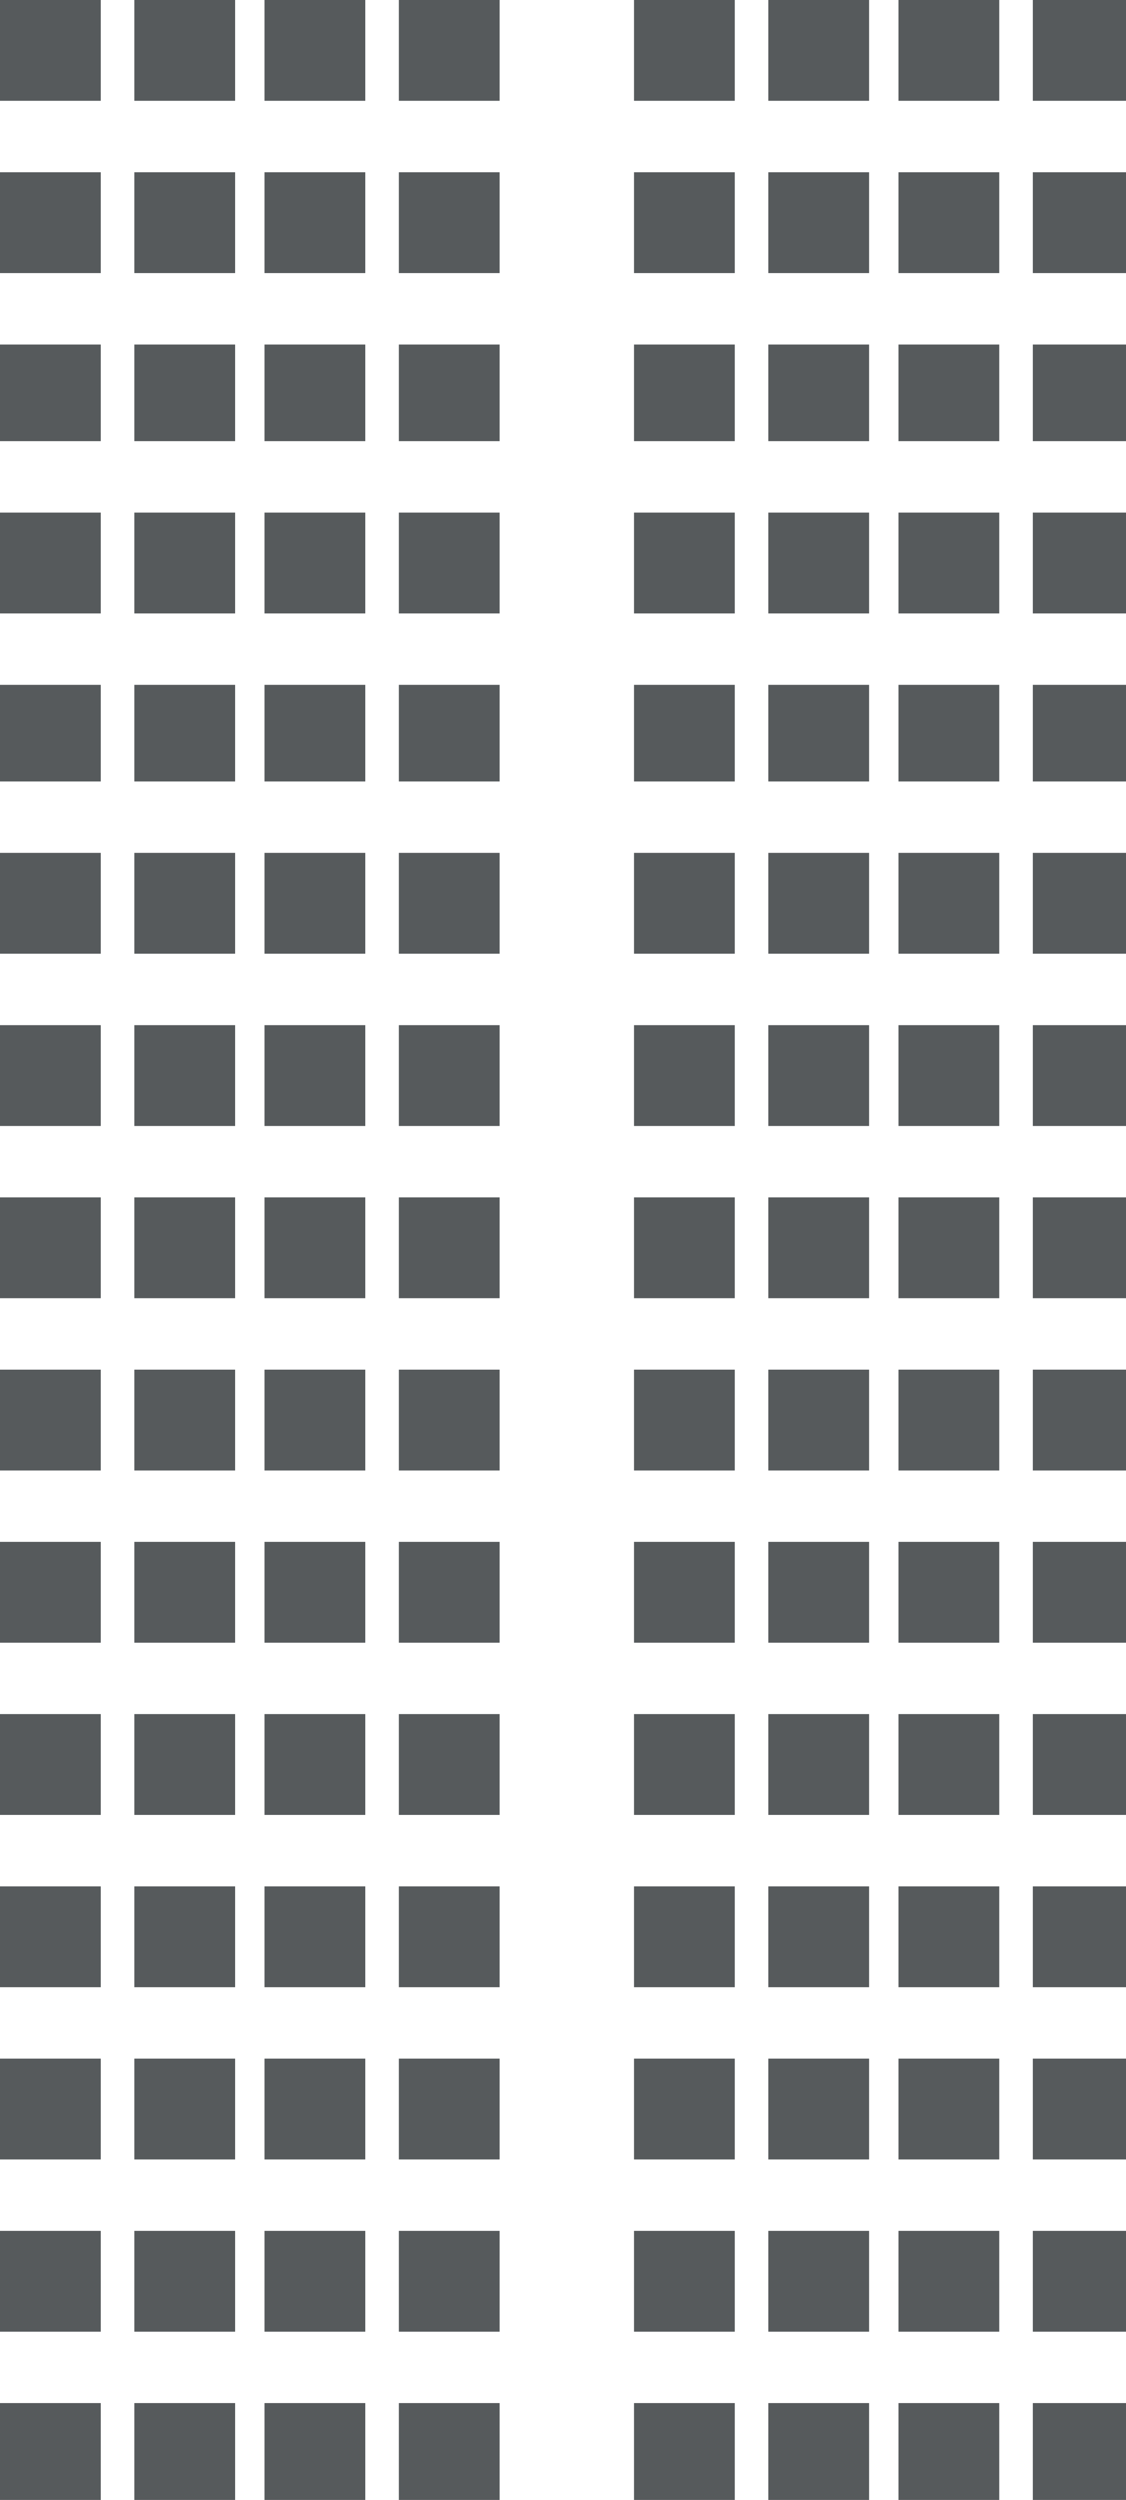 <?xml version="1.0" encoding="utf-8"?><svg width="32" height="71" viewBox="0 0 32 71" fill="none" xmlns="http://www.w3.org/2000/svg">
<g clip-path="url(#clip0)">
<rect y="2.863" width="2.864" height="2.864" transform="rotate(-90 0 2.863)" fill="#565A5C"/>
<rect x="3.818" y="2.863" width="2.864" height="2.864" transform="rotate(-90 3.818 2.863)" fill="#565A5C"/>
<rect y="7.756" width="2.864" height="2.864" transform="rotate(-90 0 7.756)" fill="#565A5C"/>
<rect x="3.818" y="7.756" width="2.864" height="2.864" transform="rotate(-90 3.818 7.756)" fill="#565A5C"/>
<rect y="12.529" width="2.744" height="2.864" transform="rotate(-90 0 12.529)" fill="#565A5C"/>
<rect x="3.818" y="12.529" width="2.744" height="2.864" transform="rotate(-90 3.818 12.529)" fill="#565A5C"/>
<rect y="17.422" width="2.864" height="2.864" transform="rotate(-90 0 17.422)" fill="#565A5C"/>
<rect x="3.818" y="17.422" width="2.864" height="2.864" transform="rotate(-90 3.818 17.422)" fill="#565A5C"/>
<rect y="22.194" width="2.744" height="2.864" transform="rotate(-90 0 22.194)" fill="#565A5C"/>
<rect x="3.818" y="22.194" width="2.744" height="2.864" transform="rotate(-90 3.818 22.194)" fill="#565A5C"/>
<rect y="27.086" width="2.864" height="2.864" transform="rotate(-90 0 27.086)" fill="#565A5C"/>
<rect x="3.818" y="27.086" width="2.864" height="2.864" transform="rotate(-90 3.818 27.086)" fill="#565A5C"/>
<rect x="7.517" y="2.863" width="2.864" height="2.864" transform="rotate(-90 7.517 2.863)" fill="#565A5C"/>
<rect x="11.335" y="2.863" width="2.864" height="2.864" transform="rotate(-90 11.335 2.863)" fill="#565A5C"/>
<rect x="7.517" y="7.756" width="2.864" height="2.864" transform="rotate(-90 7.517 7.756)" fill="#565A5C"/>
<rect x="11.335" y="7.756" width="2.864" height="2.864" transform="rotate(-90 11.335 7.756)" fill="#565A5C"/>
<rect x="7.517" y="12.529" width="2.744" height="2.864" transform="rotate(-90 7.517 12.529)" fill="#565A5C"/>
<rect x="11.335" y="12.529" width="2.744" height="2.864" transform="rotate(-90 11.335 12.529)" fill="#565A5C"/>
<rect x="7.517" y="17.422" width="2.864" height="2.864" transform="rotate(-90 7.517 17.422)" fill="#565A5C"/>
<rect x="11.335" y="17.422" width="2.864" height="2.864" transform="rotate(-90 11.335 17.422)" fill="#565A5C"/>
<rect x="7.517" y="22.194" width="2.744" height="2.864" transform="rotate(-90 7.517 22.194)" fill="#565A5C"/>
<rect x="11.335" y="22.194" width="2.744" height="2.864" transform="rotate(-90 11.335 22.194)" fill="#565A5C"/>
<rect x="7.517" y="27.086" width="2.864" height="2.864" transform="rotate(-90 7.517 27.086)" fill="#565A5C"/>
<rect x="11.335" y="27.086" width="2.864" height="2.864" transform="rotate(-90 11.335 27.086)" fill="#565A5C"/>
<rect y="31.979" width="2.864" height="2.864" transform="rotate(-90 0 31.979)" fill="#565A5C"/>
<rect x="3.818" y="31.979" width="2.864" height="2.864" transform="rotate(-90 3.818 31.979)" fill="#565A5C"/>
<rect y="36.87" width="2.864" height="2.864" transform="rotate(-90 0 36.87)" fill="#565A5C"/>
<rect x="3.818" y="36.87" width="2.864" height="2.864" transform="rotate(-90 3.818 36.87)" fill="#565A5C"/>
<rect y="41.763" width="2.864" height="2.864" transform="rotate(-90 0 41.763)" fill="#565A5C"/>
<rect x="3.818" y="41.763" width="2.864" height="2.864" transform="rotate(-90 3.818 41.763)" fill="#565A5C"/>
<rect y="46.654" width="2.864" height="2.864" transform="rotate(-90 0 46.654)" fill="#565A5C"/>
<rect x="3.818" y="46.654" width="2.864" height="2.864" transform="rotate(-90 3.818 46.654)" fill="#565A5C"/>
<rect y="51.545" width="2.864" height="2.864" transform="rotate(-90 0 51.545)" fill="#565A5C"/>
<rect x="3.818" y="51.545" width="2.864" height="2.864" transform="rotate(-90 3.818 51.545)" fill="#565A5C"/>
<rect y="56.438" width="2.864" height="2.864" transform="rotate(-90 0 56.438)" fill="#565A5C"/>
<rect x="3.818" y="56.438" width="2.864" height="2.864" transform="rotate(-90 3.818 56.438)" fill="#565A5C"/>
<rect x="7.517" y="31.979" width="2.864" height="2.864" transform="rotate(-90 7.517 31.979)" fill="#565A5C"/>
<rect x="11.335" y="31.979" width="2.864" height="2.864" transform="rotate(-90 11.335 31.979)" fill="#565A5C"/>
<rect x="7.517" y="36.87" width="2.864" height="2.864" transform="rotate(-90 7.517 36.87)" fill="#565A5C"/>
<rect x="11.335" y="36.87" width="2.864" height="2.864" transform="rotate(-90 11.335 36.87)" fill="#565A5C"/>
<rect x="7.517" y="41.763" width="2.864" height="2.864" transform="rotate(-90 7.517 41.763)" fill="#565A5C"/>
<rect x="11.335" y="41.763" width="2.864" height="2.864" transform="rotate(-90 11.335 41.763)" fill="#565A5C"/>
<rect x="7.517" y="46.654" width="2.864" height="2.864" transform="rotate(-90 7.517 46.654)" fill="#565A5C"/>
<rect x="11.335" y="46.654" width="2.864" height="2.864" transform="rotate(-90 11.335 46.654)" fill="#565A5C"/>
<rect x="7.517" y="51.545" width="2.864" height="2.864" transform="rotate(-90 7.517 51.545)" fill="#565A5C"/>
<rect x="11.335" y="51.545" width="2.864" height="2.864" transform="rotate(-90 11.335 51.545)" fill="#565A5C"/>
<rect x="7.517" y="56.438" width="2.864" height="2.864" transform="rotate(-90 7.517 56.438)" fill="#565A5C"/>
<rect x="11.335" y="56.438" width="2.864" height="2.864" transform="rotate(-90 11.335 56.438)" fill="#565A5C"/>
<rect x="18.018" y="2.863" width="2.864" height="2.864" transform="rotate(-90 18.018 2.863)" fill="#565A5C"/>
<rect x="21.835" y="2.863" width="2.864" height="2.864" transform="rotate(-90 21.835 2.863)" fill="#565A5C"/>
<rect x="18.018" y="7.756" width="2.864" height="2.864" transform="rotate(-90 18.018 7.756)" fill="#565A5C"/>
<rect x="21.835" y="7.756" width="2.864" height="2.864" transform="rotate(-90 21.835 7.756)" fill="#565A5C"/>
<rect x="18.018" y="12.529" width="2.744" height="2.864" transform="rotate(-90 18.018 12.529)" fill="#565A5C"/>
<rect x="21.835" y="12.529" width="2.744" height="2.864" transform="rotate(-90 21.835 12.529)" fill="#565A5C"/>
<rect x="18.018" y="17.422" width="2.864" height="2.864" transform="rotate(-90 18.018 17.422)" fill="#565A5C"/>
<rect x="21.835" y="17.422" width="2.864" height="2.864" transform="rotate(-90 21.835 17.422)" fill="#565A5C"/>
<rect x="18.018" y="22.194" width="2.744" height="2.864" transform="rotate(-90 18.018 22.194)" fill="#565A5C"/>
<rect x="21.835" y="22.194" width="2.744" height="2.864" transform="rotate(-90 21.835 22.194)" fill="#565A5C"/>
<rect x="18.018" y="27.086" width="2.864" height="2.864" transform="rotate(-90 18.018 27.086)" fill="#565A5C"/>
<rect x="21.835" y="27.086" width="2.864" height="2.864" transform="rotate(-90 21.835 27.086)" fill="#565A5C"/>
<rect x="25.534" y="2.863" width="2.864" height="2.864" transform="rotate(-90 25.534 2.863)" fill="#565A5C"/>
<rect x="29.352" y="2.863" width="2.864" height="2.864" transform="rotate(-90 29.352 2.863)" fill="#565A5C"/>
<rect x="25.534" y="7.756" width="2.864" height="2.864" transform="rotate(-90 25.534 7.756)" fill="#565A5C"/>
<rect x="29.352" y="7.756" width="2.864" height="2.864" transform="rotate(-90 29.352 7.756)" fill="#565A5C"/>
<rect x="25.534" y="12.529" width="2.744" height="2.864" transform="rotate(-90 25.534 12.529)" fill="#565A5C"/>
<rect x="29.352" y="12.529" width="2.744" height="2.864" transform="rotate(-90 29.352 12.529)" fill="#565A5C"/>
<rect x="25.534" y="17.422" width="2.864" height="2.864" transform="rotate(-90 25.534 17.422)" fill="#565A5C"/>
<rect x="29.352" y="17.422" width="2.864" height="2.864" transform="rotate(-90 29.352 17.422)" fill="#565A5C"/>
<rect x="25.534" y="22.194" width="2.744" height="2.864" transform="rotate(-90 25.534 22.194)" fill="#565A5C"/>
<rect x="29.352" y="22.194" width="2.744" height="2.864" transform="rotate(-90 29.352 22.194)" fill="#565A5C"/>
<rect x="25.534" y="27.086" width="2.864" height="2.864" transform="rotate(-90 25.534 27.086)" fill="#565A5C"/>
<rect x="29.352" y="27.086" width="2.864" height="2.864" transform="rotate(-90 29.352 27.086)" fill="#565A5C"/>
<rect x="18.018" y="31.979" width="2.864" height="2.864" transform="rotate(-90 18.018 31.979)" fill="#565A5C"/>
<rect x="21.835" y="31.979" width="2.864" height="2.864" transform="rotate(-90 21.835 31.979)" fill="#565A5C"/>
<rect x="18.018" y="36.87" width="2.864" height="2.864" transform="rotate(-90 18.018 36.87)" fill="#565A5C"/>
<rect x="21.835" y="36.87" width="2.864" height="2.864" transform="rotate(-90 21.835 36.87)" fill="#565A5C"/>
<rect x="18.018" y="41.763" width="2.864" height="2.864" transform="rotate(-90 18.018 41.763)" fill="#565A5C"/>
<rect x="21.835" y="41.763" width="2.864" height="2.864" transform="rotate(-90 21.835 41.763)" fill="#565A5C"/>
<rect x="18.018" y="46.654" width="2.864" height="2.864" transform="rotate(-90 18.018 46.654)" fill="#565A5C"/>
<rect x="21.835" y="46.654" width="2.864" height="2.864" transform="rotate(-90 21.835 46.654)" fill="#565A5C"/>
<rect x="18.018" y="51.545" width="2.864" height="2.864" transform="rotate(-90 18.018 51.545)" fill="#565A5C"/>
<rect x="21.835" y="51.545" width="2.864" height="2.864" transform="rotate(-90 21.835 51.545)" fill="#565A5C"/>
<rect x="18.018" y="56.438" width="2.864" height="2.864" transform="rotate(-90 18.018 56.438)" fill="#565A5C"/>
<rect x="21.835" y="56.438" width="2.864" height="2.864" transform="rotate(-90 21.835 56.438)" fill="#565A5C"/>
<rect x="25.534" y="31.979" width="2.864" height="2.864" transform="rotate(-90 25.534 31.979)" fill="#565A5C"/>
<rect x="29.352" y="31.979" width="2.864" height="2.864" transform="rotate(-90 29.352 31.979)" fill="#565A5C"/>
<rect x="25.534" y="36.87" width="2.864" height="2.864" transform="rotate(-90 25.534 36.87)" fill="#565A5C"/>
<rect x="29.352" y="36.87" width="2.864" height="2.864" transform="rotate(-90 29.352 36.87)" fill="#565A5C"/>
<rect x="25.534" y="41.763" width="2.864" height="2.864" transform="rotate(-90 25.534 41.763)" fill="#565A5C"/>
<rect x="29.352" y="41.763" width="2.864" height="2.864" transform="rotate(-90 29.352 41.763)" fill="#565A5C"/>
<rect x="25.534" y="46.654" width="2.864" height="2.864" transform="rotate(-90 25.534 46.654)" fill="#565A5C"/>
<rect x="29.352" y="46.654" width="2.864" height="2.864" transform="rotate(-90 29.352 46.654)" fill="#565A5C"/>
<rect x="25.534" y="51.545" width="2.864" height="2.864" transform="rotate(-90 25.534 51.545)" fill="#565A5C"/>
<rect x="29.352" y="51.545" width="2.864" height="2.864" transform="rotate(-90 29.352 51.545)" fill="#565A5C"/>
<rect x="25.534" y="56.438" width="2.864" height="2.864" transform="rotate(-90 25.534 56.438)" fill="#565A5C"/>
<rect x="29.352" y="56.438" width="2.864" height="2.864" transform="rotate(-90 29.352 56.438)" fill="#565A5C"/>
<rect y="61.33" width="2.864" height="2.864" transform="rotate(-90 0 61.33)" fill="#565A5C"/>
<rect x="3.818" y="61.33" width="2.864" height="2.864" transform="rotate(-90 3.818 61.33)" fill="#565A5C"/>
<rect x="7.517" y="61.33" width="2.864" height="2.864" transform="rotate(-90 7.517 61.33)" fill="#565A5C"/>
<rect x="11.335" y="61.33" width="2.864" height="2.864" transform="rotate(-90 11.335 61.33)" fill="#565A5C"/>
<rect x="18.018" y="61.33" width="2.864" height="2.864" transform="rotate(-90 18.018 61.33)" fill="#565A5C"/>
<rect x="21.835" y="61.33" width="2.864" height="2.864" transform="rotate(-90 21.835 61.33)" fill="#565A5C"/>
<rect x="25.534" y="61.33" width="2.864" height="2.864" transform="rotate(-90 25.534 61.33)" fill="#565A5C"/>
<rect x="29.352" y="61.33" width="2.864" height="2.864" transform="rotate(-90 29.352 61.33)" fill="#565A5C"/>
<rect y="66.222" width="2.864" height="2.864" transform="rotate(-90 0 66.222)" fill="#565A5C"/>
<rect x="3.818" y="66.222" width="2.864" height="2.864" transform="rotate(-90 3.818 66.222)" fill="#565A5C"/>
<rect x="7.517" y="66.222" width="2.864" height="2.864" transform="rotate(-90 7.517 66.222)" fill="#565A5C"/>
<rect x="11.335" y="66.222" width="2.864" height="2.864" transform="rotate(-90 11.335 66.222)" fill="#565A5C"/>
<rect x="18.018" y="66.222" width="2.864" height="2.864" transform="rotate(-90 18.018 66.222)" fill="#565A5C"/>
<rect x="21.835" y="66.222" width="2.864" height="2.864" transform="rotate(-90 21.835 66.222)" fill="#565A5C"/>
<rect x="25.534" y="66.222" width="2.864" height="2.864" transform="rotate(-90 25.534 66.222)" fill="#565A5C"/>
<rect x="29.352" y="66.222" width="2.864" height="2.864" transform="rotate(-90 29.352 66.222)" fill="#565A5C"/>
<rect y="71.113" width="2.864" height="2.864" transform="rotate(-90 0 71.113)" fill="#565A5C"/>
<rect x="3.818" y="71.113" width="2.864" height="2.864" transform="rotate(-90 3.818 71.113)" fill="#565A5C"/>
<rect x="7.517" y="71.113" width="2.864" height="2.864" transform="rotate(-90 7.517 71.113)" fill="#565A5C"/>
<rect x="11.335" y="71.113" width="2.864" height="2.864" transform="rotate(-90 11.335 71.113)" fill="#565A5C"/>
<rect x="18.018" y="71.113" width="2.864" height="2.864" transform="rotate(-90 18.018 71.113)" fill="#565A5C"/>
<rect x="21.835" y="71.113" width="2.864" height="2.864" transform="rotate(-90 21.835 71.113)" fill="#565A5C"/>
<rect x="25.534" y="71.113" width="2.864" height="2.864" transform="rotate(-90 25.534 71.113)" fill="#565A5C"/>
<rect x="29.352" y="71.113" width="2.864" height="2.864" transform="rotate(-90 29.352 71.113)" fill="#565A5C"/>
</g>
<defs>
<clipPath id="clip0">
<rect width="32" height="71" fill="white"/>
</clipPath>
</defs>
</svg>
